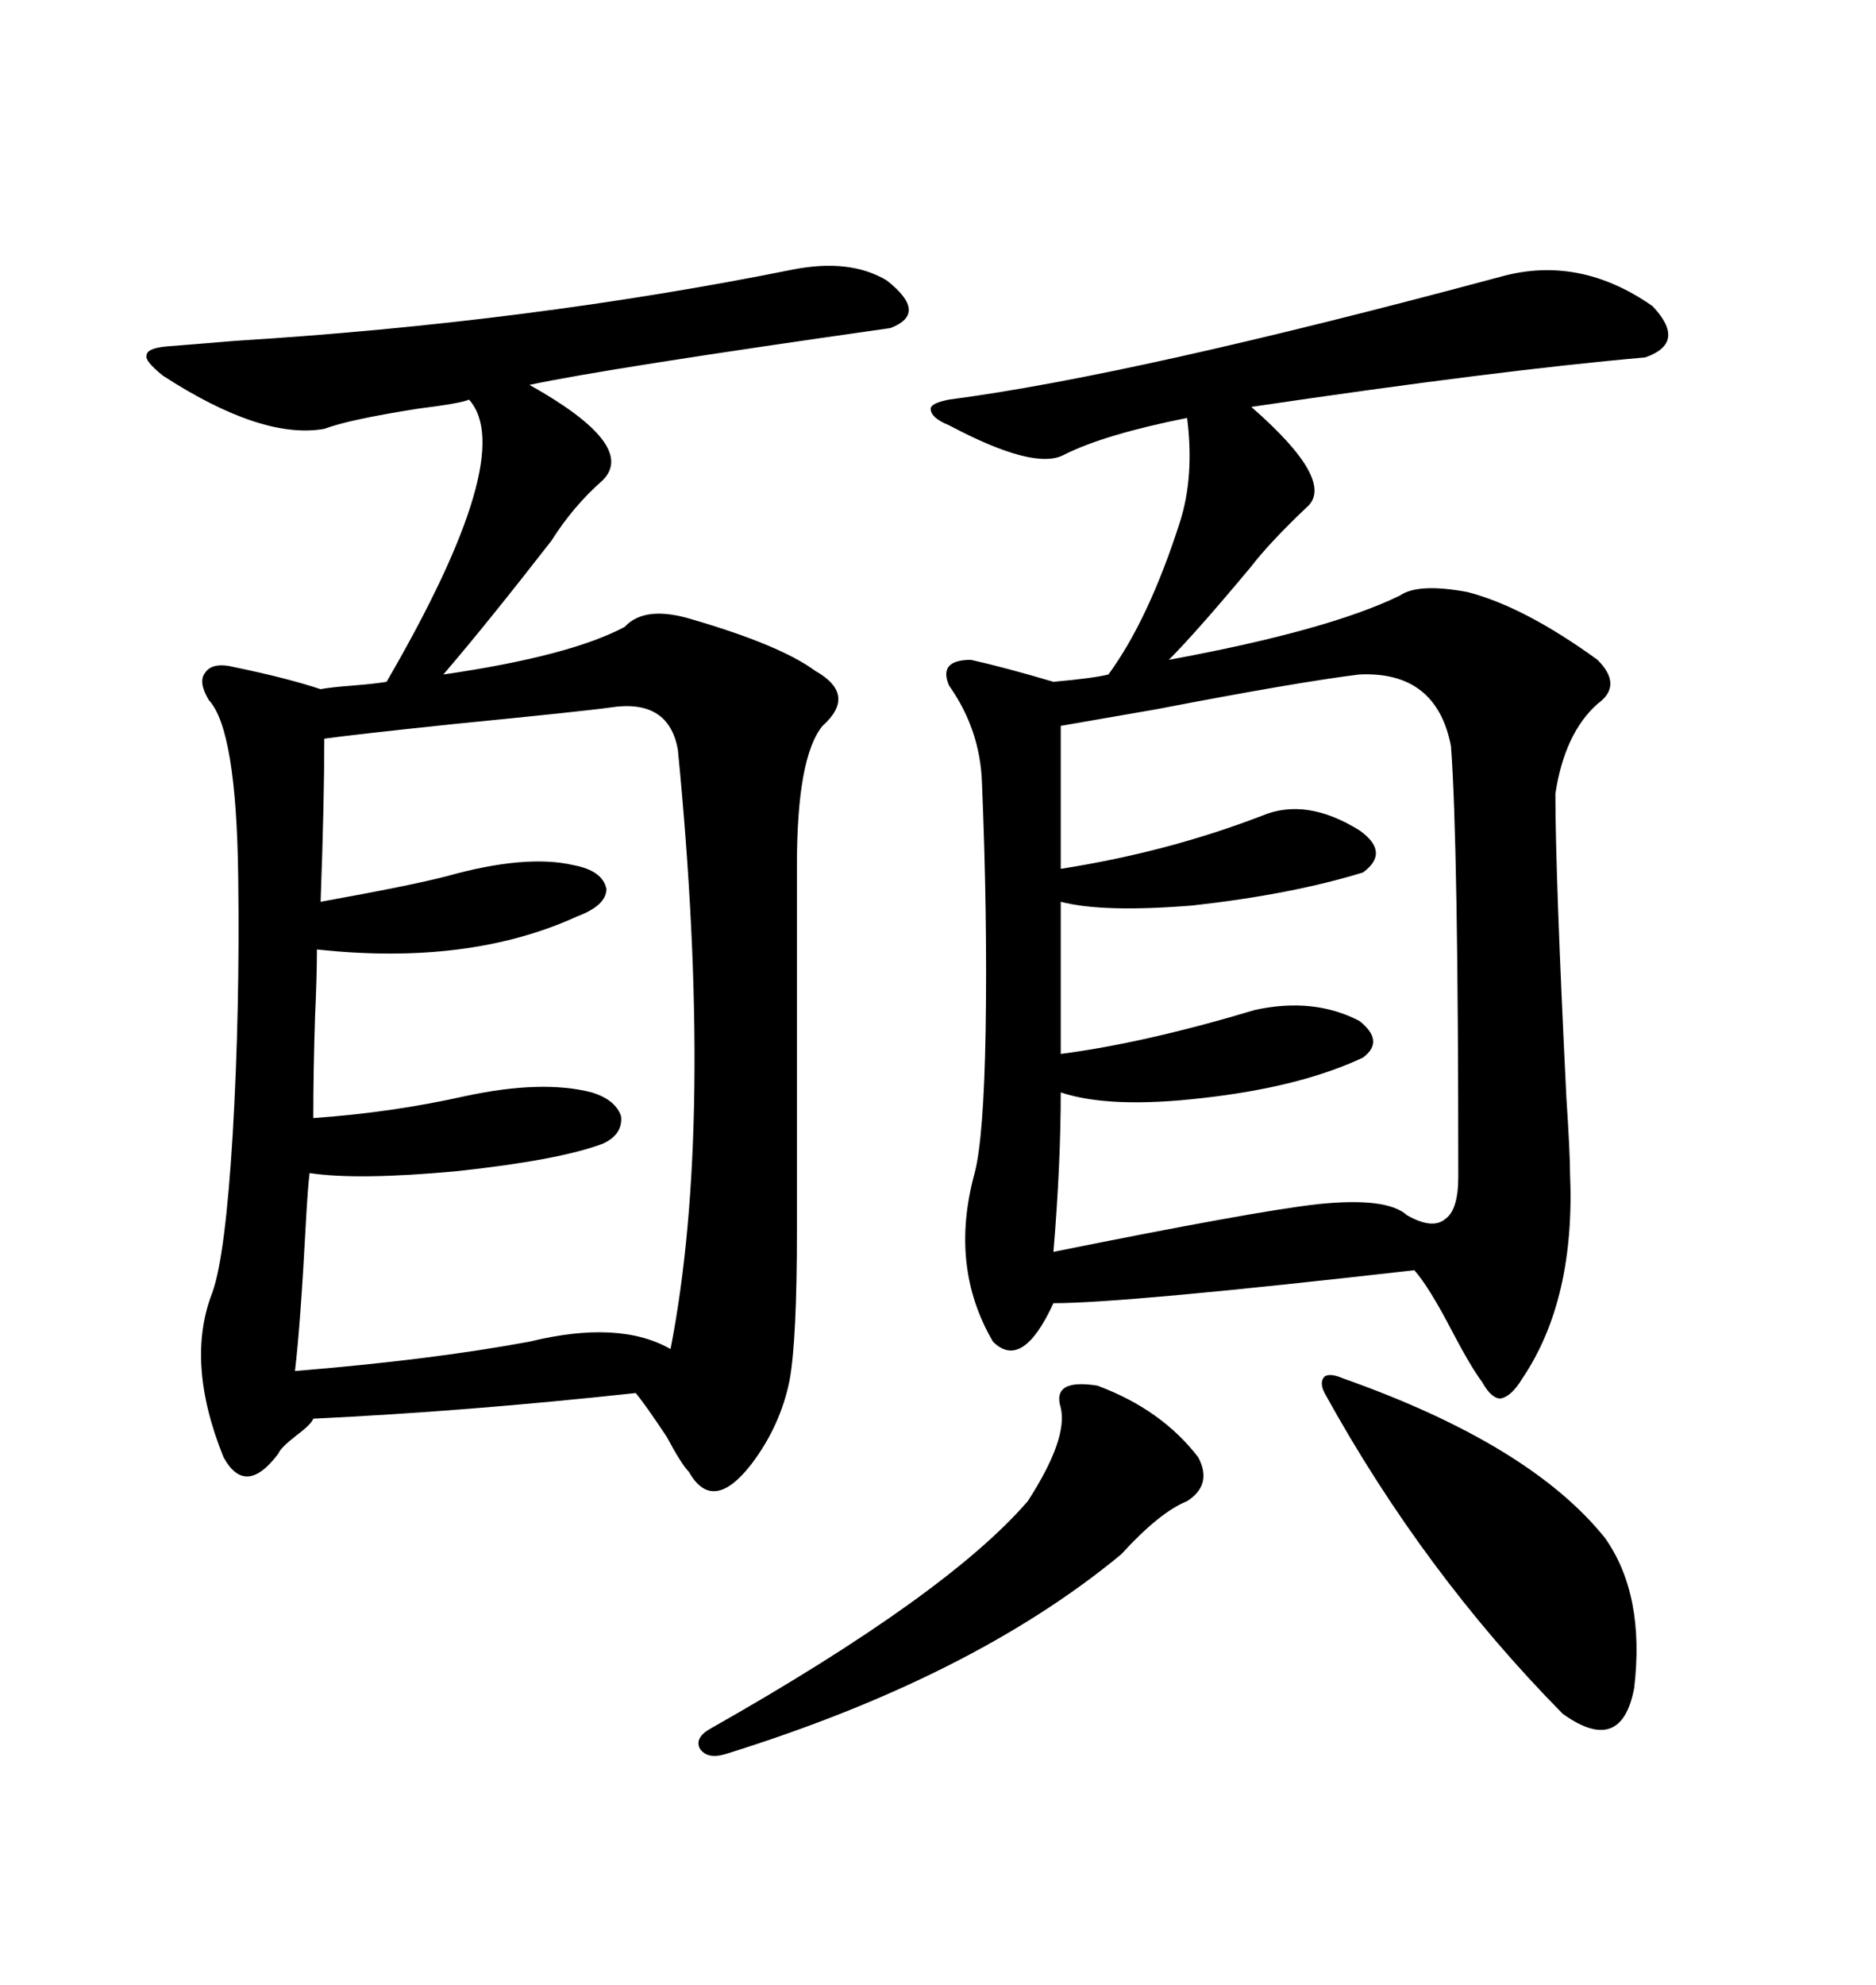 <svg xmlns="http://www.w3.org/2000/svg" xmlns:xlink="http://www.w3.org/1999/xlink" width="300" height="317.285"><path d="M126.86 43.07L126.86 43.07Q135.94 41.31 141.80 44.82L141.80 44.82Q148.54 50.10 142.38 52.44L142.38 52.44Q96.97 58.89 84.67 61.52L84.67 61.52Q101.95 71.19 96.39 76.76L96.39 76.76Q91.70 80.86 88.18 86.43L88.18 86.43Q77.93 99.61 70.90 107.81L70.90 107.81Q91.11 104.88 99.90 100.20L99.90 100.20Q103.13 96.68 110.74 99.02L110.74 99.02Q124.80 103.13 130.37 107.23L130.37 107.23Q137.11 111.04 131.54 116.02L131.54 116.02Q127.44 121.00 127.44 138.28L127.44 138.28L127.44 196.58Q127.44 214.16 126.27 220.61L126.27 220.61Q124.80 227.93 120.12 234.08L120.12 234.08Q113.96 241.99 110.16 235.25L110.16 235.25Q108.98 234.08 106.64 229.69L106.64 229.69Q103.13 224.41 101.66 222.66L101.66 222.66Q74.71 225.59 50.10 226.76L50.10 226.76Q49.80 227.64 47.46 229.39L47.46 229.39Q44.82 231.45 44.53 232.32L44.53 232.32Q39.26 239.36 35.74 232.91L35.74 232.91Q29.59 217.68 33.98 206.54L33.98 206.54Q36.04 200.68 37.21 181.35L37.21 181.35Q38.38 161.43 38.09 140.04L38.09 140.04Q37.79 116.60 33.40 111.91L33.40 111.91Q31.64 108.98 32.81 107.52L32.81 107.52Q33.98 105.76 37.50 106.64L37.50 106.64Q46.00 108.40 51.27 110.16L51.27 110.16Q52.73 109.86 56.54 109.57L56.54 109.57Q60.06 109.28 61.82 108.98L61.82 108.98Q82.91 72.66 75 63.87L75 63.87Q73.83 64.45 66.80 65.33L66.80 65.33Q55.66 67.09 51.86 68.55L51.86 68.55Q41.89 70.31 26.07 60.06L26.07 60.06Q23.14 57.71 23.44 56.84L23.44 56.84Q23.44 55.66 26.66 55.37L26.66 55.37Q30.47 55.08 37.50 54.49L37.50 54.49Q84.67 51.56 126.86 43.07ZM239.94 44.24L239.94 44.24Q252.54 40.72 264.26 48.93L264.26 48.93Q269.82 54.79 263.09 57.13L263.09 57.13Q239.65 59.18 200.10 65.04L200.10 65.04Q213.87 77.05 208.89 81.15L208.89 81.15Q203.03 86.72 200.10 90.53L200.10 90.53Q191.31 101.07 186.91 105.47L186.91 105.47Q212.40 100.78 223.83 95.21L223.83 95.21Q226.76 93.16 234.67 94.63L234.67 94.63Q243.75 96.97 255.47 105.47L255.47 105.47Q259.57 109.57 255.47 112.50L255.47 112.50Q250.20 117.19 248.73 126.86L248.73 126.86Q248.73 139.75 250.49 175.49L250.49 175.49Q251.07 184.28 251.07 187.50L251.07 187.50Q251.95 207.71 243.46 220.31L243.46 220.31Q241.70 223.24 239.94 223.54L239.94 223.54Q238.48 223.54 237.01 220.90L237.01 220.90Q235.25 218.55 232.32 212.99L232.32 212.99Q228.52 205.66 226.17 203.03L226.17 203.03Q179.88 208.30 168.46 208.30L168.46 208.30Q163.48 219.14 158.79 214.45L158.79 214.45Q151.76 202.44 155.86 187.50L155.86 187.50Q157.32 181.93 157.62 164.65L157.62 164.65Q157.91 146.19 157.03 125.10L157.03 125.10Q156.74 116.60 151.76 109.57L151.76 109.57Q150 105.47 155.27 105.47L155.27 105.47Q160.55 106.64 168.46 108.98L168.46 108.98Q174.90 108.40 177.25 107.81L177.25 107.81Q183.69 99.02 188.67 83.50L188.67 83.50Q191.02 76.17 189.84 66.80L189.84 66.80Q176.66 69.43 170.21 72.66L170.21 72.66Q165.53 75.29 151.76 67.97L151.76 67.97Q148.83 66.80 148.83 65.33L148.83 65.33Q148.83 64.45 151.76 63.87L151.76 63.87Q181.05 60.06 239.94 44.24ZM97.56 113.09L97.56 113.09Q93.46 113.67 72.66 115.72L72.66 115.72Q55.96 117.48 51.86 118.07L51.86 118.07Q51.86 128.03 51.27 144.14L51.27 144.14Q65.92 141.50 71.48 140.04L71.48 140.04Q84.08 136.52 91.70 138.28L91.70 138.28Q96.39 139.16 96.97 142.09L96.97 142.09Q96.97 144.73 92.29 146.48L92.29 146.48Q75 154.39 50.68 151.76L50.68 151.76Q50.68 155.86 50.39 162.30L50.39 162.30Q50.10 171.09 50.10 178.71L50.10 178.71Q62.70 177.83 74.41 175.20L74.41 175.20Q86.72 172.56 94.63 174.61L94.63 174.61Q98.44 175.78 99.32 178.42L99.32 178.42Q99.61 181.35 96.39 182.81L96.39 182.81Q89.36 185.45 72.95 187.21L72.95 187.21Q57.13 188.67 49.51 187.50L49.51 187.50Q49.22 189.84 48.93 195.12L48.93 195.12Q48.05 211.82 47.17 219.14L47.17 219.14Q68.85 217.38 84.67 214.45L84.67 214.45Q99.02 210.94 107.23 215.63L107.23 215.63Q114.26 179.59 108.40 119.82L108.40 119.82Q106.93 111.62 97.56 113.09ZM217.38 107.81L217.38 107.81Q207.71 108.98 184.86 113.38L184.86 113.38Q174.61 115.14 169.63 116.02L169.63 116.02L169.63 138.87Q186.62 136.23 201.86 130.37L201.86 130.37Q208.89 127.44 217.38 132.71L217.38 132.71Q222.36 136.23 217.97 139.45L217.97 139.45Q206.54 142.97 190.72 144.73L190.72 144.73Q176.37 145.90 169.63 144.14L169.63 144.14L169.63 168.46Q183.11 166.70 200.68 161.43L200.68 161.43Q210.06 159.38 217.38 163.18L217.38 163.18Q221.48 166.41 217.97 169.04L217.97 169.04Q208.01 173.73 192.48 175.49L192.48 175.49Q177.54 177.25 169.63 174.61L169.63 174.61Q169.63 186.04 168.46 200.10L168.46 200.10Q200.39 193.65 210.64 192.48L210.64 192.48Q221.78 191.31 225 194.24L225 194.24Q229.10 196.58 231.15 194.82L231.15 194.82Q233.20 193.36 233.20 188.09L233.20 188.09Q233.20 134.77 232.03 119.24L232.03 119.24Q229.69 107.23 217.38 107.81ZM214.75 220.31L214.75 220.31Q244.63 230.86 256.64 245.80L256.64 245.80Q263.09 254.88 261.33 269.82L261.33 269.82Q259.28 280.66 249.90 273.93L249.90 273.93Q227.64 251.37 211.82 222.66L211.82 222.66Q210.94 220.90 211.82 220.02L211.82 220.02Q212.70 219.43 214.75 220.31ZM175.49 221.48L175.49 221.48Q185.74 225.29 191.60 232.91L191.60 232.91Q193.95 237.30 189.84 239.94L189.84 239.94Q185.45 241.70 179.30 248.44L179.30 248.44Q155.57 268.07 116.02 280.37L116.02 280.37Q113.09 281.25 111.91 279.49L111.91 279.49Q111.04 277.73 113.67 276.27L113.67 276.27Q151.46 254.88 164.36 239.94L164.36 239.94Q170.80 229.98 169.63 225L169.63 225Q168.16 220.31 175.49 221.48Z"/></svg>
